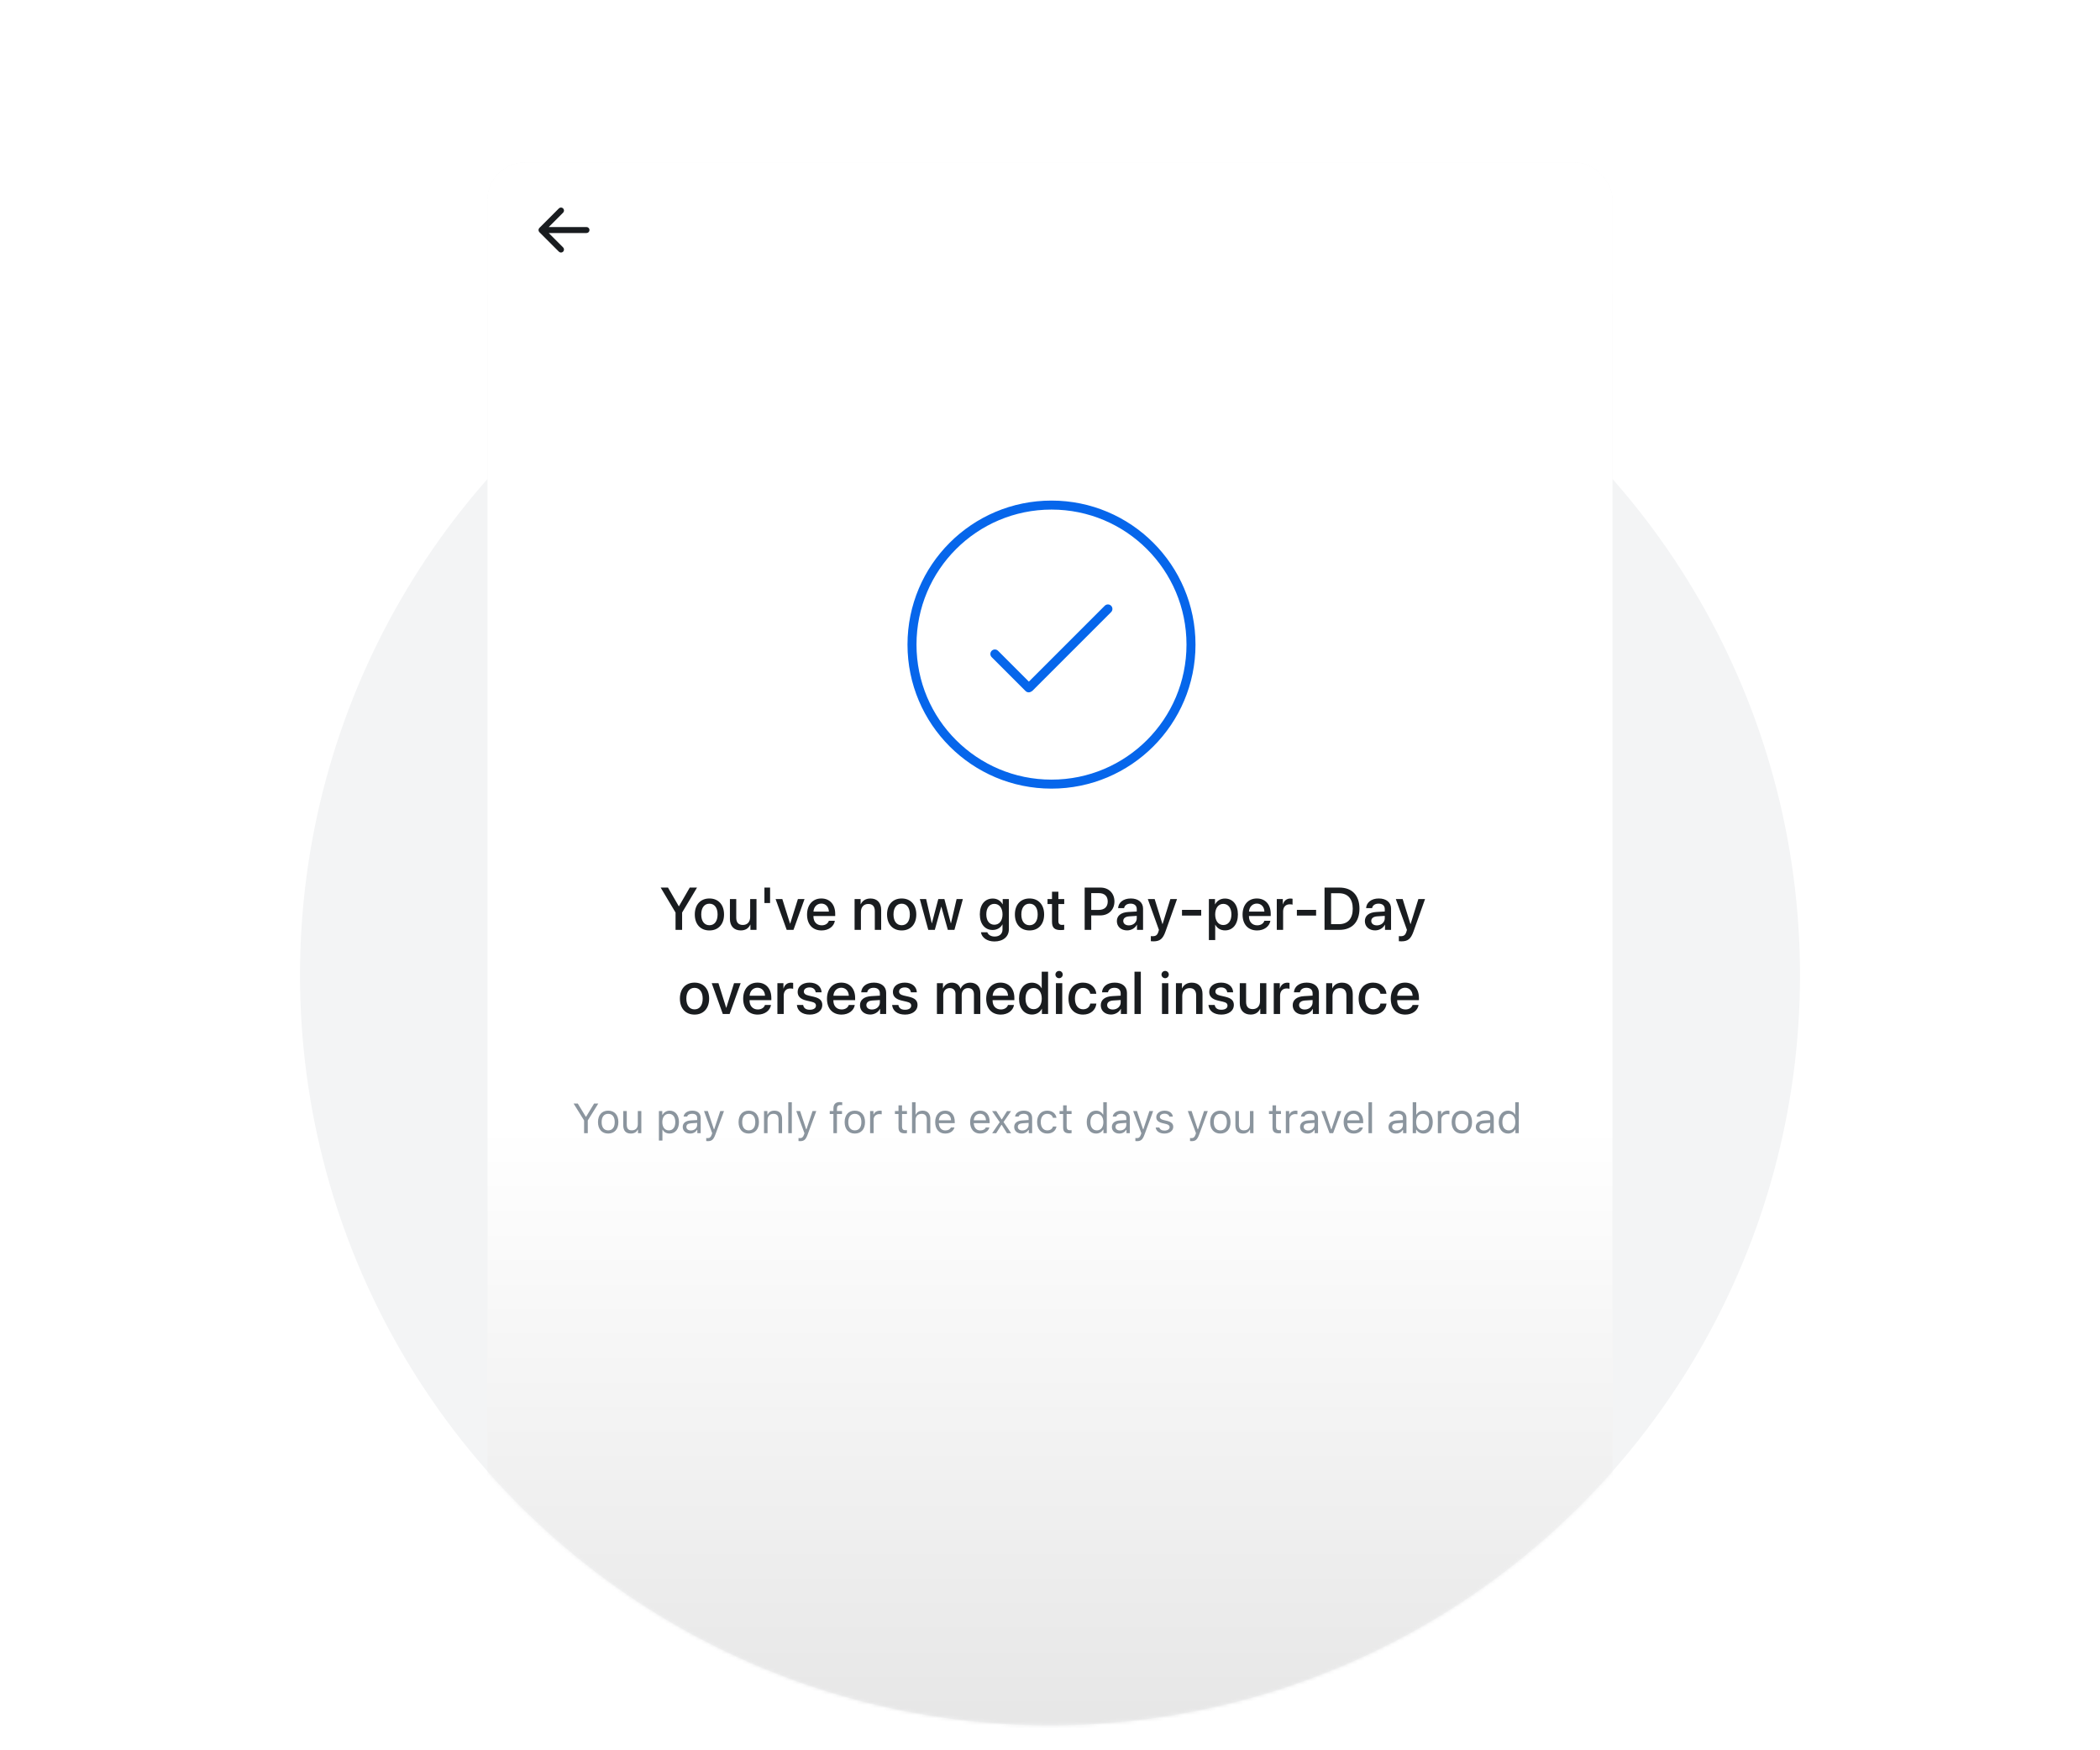 <svg width="624" height="520" viewBox="0 0 624 520" fill="none" xmlns="http://www.w3.org/2000/svg">
<path d="M0 0H624V520H0V0Z" fill="white"/>
<circle cx="312" cy="289.714" r="222.857" fill="#F3F4F5"/>
<mask id="mask0" mask-type="alpha" maskUnits="userSpaceOnUse" x="89" y="0" width="446" height="513">
<path d="M312 512.571C435.08 512.571 534.857 412.795 534.857 289.714V0H89.143V289.714C89.143 412.795 188.919 512.571 312 512.571Z" fill="#C4C4C4"/>
</mask>
<g mask="url(#mask0)">
<g filter="url(#filter0_d)">
<g clip-path="url(#clip0)">
<rect x="144.857" y="37.143" width="334.286" height="643.686" rx="11.143" fill="#F3F4F5"/>
<g clip-path="url(#clip1)">
<path d="M144.857 37.143H479.143V680.829H144.857V37.143Z" fill="white"/>
<path d="M174.657 325.514V321.73L177.777 316.721H176.528L174.157 320.627H174.06L171.689 316.721H170.44L173.56 321.73V325.514H174.657ZM180.717 325.63C182.588 325.63 183.746 324.338 183.746 322.229C183.746 320.115 182.588 318.829 180.717 318.829C178.846 318.829 177.688 320.115 177.688 322.229C177.688 324.338 178.846 325.63 180.717 325.63ZM180.717 324.685C179.474 324.685 178.773 323.783 178.773 322.229C178.773 320.669 179.474 319.774 180.717 319.774C181.96 319.774 182.661 320.669 182.661 322.229C182.661 323.783 181.96 324.685 180.717 324.685ZM190.567 318.945H189.519V322.833C189.519 323.984 188.885 324.673 187.728 324.673C186.679 324.673 186.241 324.125 186.241 322.942V318.945H185.193V323.198C185.193 324.752 185.96 325.63 187.435 325.63C188.441 325.63 189.141 325.215 189.47 324.484H189.568V325.514H190.567V318.945ZM198.989 318.829C198.093 318.829 197.307 319.286 196.886 320.042H196.789V318.945H195.789V327.708H196.837V324.527H196.935C197.294 325.221 198.05 325.63 198.989 325.63C200.658 325.63 201.749 324.283 201.749 322.229C201.749 320.164 200.664 318.829 198.989 318.829ZM198.739 324.685C197.556 324.685 196.807 323.735 196.807 322.229C196.807 320.718 197.556 319.774 198.745 319.774C199.945 319.774 200.664 320.694 200.664 322.229C200.664 323.765 199.945 324.685 198.739 324.685ZM205.28 324.71C204.518 324.71 203.952 324.32 203.952 323.649C203.952 322.991 204.39 322.644 205.39 322.577L207.157 322.461V323.064C207.157 324.003 206.359 324.71 205.28 324.71ZM205.085 325.63C205.963 325.63 206.682 325.246 207.108 324.545H207.206V325.514H208.205V321.017C208.205 319.652 207.309 318.829 205.707 318.829C204.305 318.829 203.269 319.524 203.129 320.578H204.189C204.336 320.06 204.884 319.761 205.67 319.761C206.651 319.761 207.157 320.206 207.157 321.017V321.614L205.262 321.73C203.732 321.821 202.867 322.498 202.867 323.674C202.867 324.874 203.812 325.63 205.085 325.63ZM210.323 327.89C211.486 327.89 212.011 327.44 212.571 325.916L215.137 318.945H214.021L212.224 324.35H212.126L210.323 318.945H209.189L211.621 325.52L211.499 325.91C211.224 326.702 210.895 326.989 210.292 326.989C210.146 326.989 209.981 326.983 209.853 326.958V327.854C210 327.878 210.182 327.89 210.323 327.89ZM222.485 325.63C224.356 325.63 225.514 324.338 225.514 322.229C225.514 320.115 224.356 318.829 222.485 318.829C220.615 318.829 219.457 320.115 219.457 322.229C219.457 324.338 220.615 325.63 222.485 325.63ZM222.485 324.685C221.242 324.685 220.541 323.783 220.541 322.229C220.541 320.669 221.242 319.774 222.485 319.774C223.728 319.774 224.429 320.669 224.429 322.229C224.429 323.783 223.728 324.685 222.485 324.685ZM227.022 325.514H228.07V321.626C228.07 320.474 228.747 319.774 229.795 319.774C230.843 319.774 231.342 320.334 231.342 321.516V325.514H232.391V321.26C232.391 319.7 231.568 318.829 230.093 318.829C229.088 318.829 228.448 319.256 228.119 319.981H228.021V318.945H227.022V325.514ZM234.234 325.514H235.282V316.337H234.234V325.514ZM237.741 327.89C238.904 327.89 239.429 327.44 239.989 325.916L242.555 318.945H241.439L239.642 324.35H239.544L237.741 318.945H236.607L239.039 325.52L238.917 325.91C238.642 326.702 238.313 326.989 237.71 326.989C237.564 326.989 237.399 326.983 237.271 326.958V327.854C237.418 327.878 237.6 327.89 237.741 327.89ZM247.643 325.514H248.691V319.822H250.196V318.945H248.691V318.244C248.691 317.525 249.008 317.159 249.763 317.159C249.952 317.159 250.129 317.165 250.257 317.19V316.337C250.037 316.294 249.806 316.276 249.55 316.276C248.301 316.276 247.643 316.903 247.643 318.214V318.945H246.552V319.822H247.643V325.514ZM254.007 325.63C255.878 325.63 257.036 324.338 257.036 322.229C257.036 320.115 255.878 318.829 254.007 318.829C252.137 318.829 250.979 320.115 250.979 322.229C250.979 324.338 252.137 325.63 254.007 325.63ZM254.007 324.685C252.764 324.685 252.063 323.783 252.063 322.229C252.063 320.669 252.764 319.774 254.007 319.774C255.25 319.774 255.951 320.669 255.951 322.229C255.951 323.783 255.25 324.685 254.007 324.685ZM258.544 325.514H259.592V321.443C259.592 320.517 260.317 319.847 261.317 319.847C261.524 319.847 261.902 319.883 261.987 319.908V318.86C261.853 318.841 261.633 318.829 261.463 318.829C260.591 318.829 259.836 319.28 259.641 319.92H259.543V318.945H258.544V325.514ZM266.983 317.245V318.945H265.923V319.822H266.983V323.808C266.983 325.063 267.526 325.563 268.879 325.563C269.086 325.563 269.287 325.538 269.494 325.502V324.618C269.299 324.636 269.195 324.643 269.007 324.643C268.324 324.643 268.032 324.313 268.032 323.54V319.822H269.494V318.945H268.032V317.245H266.983ZM271.002 325.514H272.05V321.626C272.05 320.517 272.696 319.774 273.872 319.774C274.866 319.774 275.39 320.353 275.39 321.516V325.514H276.438V321.26C276.438 319.719 275.56 318.829 274.171 318.829C273.165 318.829 272.477 319.256 272.148 319.981H272.05V316.337H271.002V325.514ZM280.834 319.755C281.876 319.755 282.571 320.523 282.595 321.687H278.976C279.055 320.523 279.786 319.755 280.834 319.755ZM282.565 323.814C282.291 324.393 281.718 324.703 280.871 324.703C279.756 324.703 279.03 323.881 278.976 322.583V322.534H283.698V322.132C283.698 320.09 282.62 318.829 280.846 318.829C279.043 318.829 277.885 320.17 277.885 322.235C277.885 324.313 279.024 325.63 280.846 325.63C282.284 325.63 283.308 324.935 283.613 323.814H282.565ZM291.212 319.755C292.254 319.755 292.948 320.523 292.973 321.687H289.353C289.432 320.523 290.163 319.755 291.212 319.755ZM292.942 323.814C292.668 324.393 292.095 324.703 291.248 324.703C290.133 324.703 289.408 323.881 289.353 322.583V322.534H294.076V322.132C294.076 320.09 292.997 318.829 291.224 318.829C289.42 318.829 288.262 320.17 288.262 322.235C288.262 324.313 289.402 325.63 291.224 325.63C292.662 325.63 293.686 324.935 293.99 323.814H292.942ZM297.662 323.052L299.215 325.532H300.459L298.198 322.205L300.428 318.963H299.24L297.698 321.407H297.601L296.041 318.963H294.791L297.064 322.248L294.816 325.532H296.004L297.564 323.052H297.662ZM303.77 324.71C303.009 324.71 302.442 324.32 302.442 323.649C302.442 322.991 302.881 322.644 303.88 322.577L305.647 322.461V323.064C305.647 324.003 304.849 324.71 303.77 324.71ZM303.575 325.63C304.453 325.63 305.172 325.246 305.599 324.545H305.696V325.514H306.695V321.017C306.695 319.652 305.8 318.829 304.197 318.829C302.795 318.829 301.759 319.524 301.619 320.578H302.68C302.826 320.06 303.374 319.761 304.16 319.761C305.141 319.761 305.647 320.206 305.647 321.017V321.614L303.752 321.73C302.223 321.821 301.357 322.498 301.357 323.674C301.357 324.874 302.302 325.63 303.575 325.63ZM313.932 320.956C313.749 319.786 312.774 318.829 311.177 318.829C309.337 318.829 308.167 320.158 308.167 322.205C308.167 324.295 309.343 325.63 311.183 325.63C312.762 325.63 313.743 324.74 313.932 323.533H312.871C312.676 324.277 312.061 324.685 311.177 324.685C310.007 324.685 309.252 323.722 309.252 322.205C309.252 320.718 309.995 319.774 311.177 319.774C312.122 319.774 312.701 320.304 312.871 320.956H313.932ZM315.903 317.245V318.945H314.842V319.822H315.903V323.808C315.903 325.063 316.445 325.563 317.798 325.563C318.005 325.563 318.206 325.538 318.413 325.502V324.618C318.218 324.636 318.115 324.643 317.926 324.643C317.243 324.643 316.951 324.313 316.951 323.54V319.822H318.413V318.945H316.951V317.245H315.903ZM325.677 325.63C326.585 325.63 327.365 325.197 327.779 324.466H327.877V325.514H328.876V316.337H327.828V319.981H327.736C327.365 319.262 326.591 318.829 325.677 318.829C324.007 318.829 322.916 320.17 322.916 322.229C322.916 324.295 323.995 325.63 325.677 325.63ZM325.92 319.774C327.109 319.774 327.852 320.724 327.852 322.229C327.852 323.747 327.115 324.685 325.92 324.685C324.72 324.685 324.001 323.765 324.001 322.229C324.001 320.7 324.726 319.774 325.92 319.774ZM332.797 324.71C332.035 324.71 331.469 324.32 331.469 323.649C331.469 322.991 331.907 322.644 332.907 322.577L334.674 322.461V323.064C334.674 324.003 333.876 324.71 332.797 324.71ZM332.602 325.63C333.48 325.63 334.199 325.246 334.625 324.545H334.723V325.514H335.722V321.017C335.722 319.652 334.826 318.829 333.224 318.829C331.822 318.829 330.786 319.524 330.646 320.578H331.706C331.853 320.06 332.401 319.761 333.187 319.761C334.168 319.761 334.674 320.206 334.674 321.017V321.614L332.779 321.73C331.249 321.821 330.384 322.498 330.384 323.674C330.384 324.874 331.329 325.63 332.602 325.63ZM337.84 327.89C339.003 327.89 339.527 327.44 340.088 325.916L342.654 318.945H341.538L339.741 324.35H339.643L337.84 318.945H336.706L339.137 325.52L339.016 325.91C338.741 326.702 338.412 326.989 337.809 326.989C337.663 326.989 337.498 326.983 337.37 326.958V327.854C337.517 327.878 337.699 327.89 337.84 327.89ZM343.583 320.743C343.583 321.693 344.143 322.223 345.374 322.522L346.502 322.796C347.202 322.967 347.544 323.271 347.544 323.722C347.544 324.326 346.91 324.746 346.026 324.746C345.185 324.746 344.661 324.393 344.485 323.838H343.406C343.522 324.929 344.527 325.63 345.99 325.63C347.483 325.63 348.622 324.819 348.622 323.643C348.622 322.699 348.025 322.162 346.788 321.864L345.776 321.62C345.003 321.431 344.637 321.151 344.637 320.7C344.637 320.115 345.246 319.719 346.026 319.719C346.818 319.719 347.33 320.066 347.471 320.59H348.506C348.366 319.512 347.41 318.829 346.032 318.829C344.637 318.829 343.583 319.652 343.583 320.743ZM354.076 327.89C355.24 327.89 355.764 327.44 356.324 325.916L358.89 318.945H357.775L355.977 324.35H355.88L354.076 318.945H352.942L355.374 325.52L355.252 325.91C354.978 326.702 354.649 326.989 354.045 326.989C353.899 326.989 353.735 326.983 353.607 326.958V327.854C353.753 327.878 353.936 327.89 354.076 327.89ZM362.61 325.63C364.481 325.63 365.639 324.338 365.639 322.229C365.639 320.115 364.481 318.829 362.61 318.829C360.739 318.829 359.581 320.115 359.581 322.229C359.581 324.338 360.739 325.63 362.61 325.63ZM362.61 324.685C361.367 324.685 360.666 323.783 360.666 322.229C360.666 320.669 361.367 319.774 362.61 319.774C363.853 319.774 364.554 320.669 364.554 322.229C364.554 323.783 363.853 324.685 362.61 324.685ZM372.46 318.945H371.412V322.833C371.412 323.984 370.778 324.673 369.621 324.673C368.572 324.673 368.134 324.125 368.134 322.942V318.945H367.086V323.198C367.086 324.752 367.853 325.63 369.328 325.63C370.334 325.63 371.034 325.215 371.363 324.484H371.461V325.514H372.46V318.945ZM378.121 317.245V318.945H377.061V319.822H378.121V323.808C378.121 325.063 378.663 325.563 380.016 325.563C380.223 325.563 380.425 325.538 380.632 325.502V324.618C380.437 324.636 380.333 324.643 380.144 324.643C379.462 324.643 379.169 324.313 379.169 323.54V319.822H380.632V318.945H379.169V317.245H378.121ZM382.079 325.514H383.127V321.443C383.127 320.517 383.852 319.847 384.851 319.847C385.059 319.847 385.436 319.883 385.522 319.908V318.86C385.388 318.841 385.168 318.829 384.998 318.829C384.126 318.829 383.371 319.28 383.176 319.92H383.078V318.945H382.079V325.514ZM388.718 324.71C387.956 324.71 387.389 324.32 387.389 323.649C387.389 322.991 387.828 322.644 388.827 322.577L390.595 322.461V323.064C390.595 324.003 389.796 324.71 388.718 324.71ZM388.523 325.63C389.4 325.63 390.119 325.246 390.546 324.545H390.643V325.514H391.643V321.017C391.643 319.652 390.747 318.829 389.144 318.829C387.743 318.829 386.707 319.524 386.567 320.578H387.627C387.773 320.06 388.322 319.761 389.108 319.761C390.089 319.761 390.595 320.206 390.595 321.017V321.614L388.699 321.73C387.17 321.821 386.305 322.498 386.305 323.674C386.305 324.874 387.249 325.63 388.523 325.63ZM398.562 318.945H397.441L395.643 324.356H395.546L393.748 318.945H392.627L395.058 325.514H396.131L398.562 318.945ZM402.203 319.755C403.245 319.755 403.94 320.523 403.964 321.687H400.344C400.424 320.523 401.155 319.755 402.203 319.755ZM403.934 323.814C403.659 324.393 403.086 324.703 402.239 324.703C401.124 324.703 400.399 323.881 400.344 322.583V322.534H405.067V322.132C405.067 320.09 403.988 318.829 402.215 318.829C400.411 318.829 399.254 320.17 399.254 322.235C399.254 324.313 400.393 325.63 402.215 325.63C403.653 325.63 404.677 324.935 404.982 323.814H403.934ZM406.636 325.514H407.684V316.337H406.636V325.514ZM414.99 324.71C414.228 324.71 413.662 324.32 413.662 323.649C413.662 322.991 414.1 322.644 415.1 322.577L416.867 322.461V323.064C416.867 324.003 416.069 324.71 414.99 324.71ZM414.795 325.63C415.673 325.63 416.392 325.246 416.818 324.545H416.916V325.514H417.915V321.017C417.915 319.652 417.019 318.829 415.417 318.829C414.015 318.829 412.979 319.524 412.839 320.578H413.899C414.046 320.06 414.594 319.761 415.38 319.761C416.361 319.761 416.867 320.206 416.867 321.017V321.614L414.972 321.73C413.442 321.821 412.577 322.498 412.577 323.674C412.577 324.874 413.522 325.63 414.795 325.63ZM422.982 325.63C424.645 325.63 425.736 324.283 425.736 322.229C425.736 320.164 424.652 318.829 422.982 318.829C422.08 318.829 421.282 319.274 420.922 319.981H420.825V316.337H419.777V325.514H420.776V324.466H420.873C421.288 325.197 422.068 325.63 422.982 325.63ZM422.738 319.774C423.939 319.774 424.652 320.694 424.652 322.229C424.652 323.765 423.939 324.685 422.738 324.685C421.544 324.685 420.8 323.747 420.8 322.229C420.8 320.712 421.544 319.774 422.738 319.774ZM427.244 325.514H428.292V321.443C428.292 320.517 429.018 319.847 430.017 319.847C430.224 319.847 430.602 319.883 430.687 319.908V318.86C430.553 318.841 430.334 318.829 430.163 318.829C429.292 318.829 428.536 319.28 428.341 319.92H428.244V318.945H427.244V325.514ZM434.377 325.63C436.248 325.63 437.405 324.338 437.405 322.229C437.405 320.115 436.248 318.829 434.377 318.829C432.506 318.829 431.348 320.115 431.348 322.229C431.348 324.338 432.506 325.63 434.377 325.63ZM434.377 324.685C433.134 324.685 432.433 323.783 432.433 322.229C432.433 320.669 433.134 319.774 434.377 319.774C435.62 319.774 436.321 320.669 436.321 322.229C436.321 323.783 435.62 324.685 434.377 324.685ZM440.937 324.71C440.175 324.71 439.608 324.32 439.608 323.649C439.608 322.991 440.047 322.644 441.046 322.577L442.813 322.461V323.064C442.813 324.003 442.015 324.71 440.937 324.71ZM440.742 325.63C441.619 325.63 442.338 325.246 442.765 324.545H442.862V325.514H443.862V321.017C443.862 319.652 442.966 318.829 441.363 318.829C439.962 318.829 438.926 319.524 438.786 320.578H439.846C439.992 320.06 440.541 319.761 441.327 319.761C442.308 319.761 442.813 320.206 442.813 321.017V321.614L440.918 321.73C439.389 321.821 438.523 322.498 438.523 323.674C438.523 324.874 439.468 325.63 440.742 325.63ZM448.094 325.63C449.002 325.63 449.782 325.197 450.196 324.466H450.293V325.514H451.293V316.337H450.245V319.981H450.153C449.782 319.262 449.008 318.829 448.094 318.829C446.424 318.829 445.333 320.17 445.333 322.229C445.333 324.295 446.412 325.63 448.094 325.63ZM448.337 319.774C449.526 319.774 450.269 320.724 450.269 322.229C450.269 323.747 449.532 324.685 448.337 324.685C447.137 324.685 446.418 323.765 446.418 322.229C446.418 320.7 447.143 319.774 448.337 319.774Z" fill="#8B959E"/>
<path fill-rule="evenodd" clip-rule="evenodd" d="M312.445 220.48C334.599 220.48 352.559 202.52 352.559 180.365C352.559 158.211 334.599 140.251 312.445 140.251C290.29 140.251 272.331 158.211 272.331 180.365C272.331 202.52 290.29 220.48 312.445 220.48ZM312.445 223.154C336.076 223.154 355.233 203.997 355.233 180.365C355.233 156.734 336.076 137.577 312.445 137.577C288.813 137.577 269.656 156.734 269.656 180.365C269.656 203.997 288.813 223.154 312.445 223.154ZM294.672 184.093C294.149 183.571 294.149 182.724 294.672 182.202C295.194 181.68 296.04 181.68 296.563 182.202L305.724 191.364L328.266 168.822C328.789 168.3 329.635 168.3 330.157 168.822C330.68 169.344 330.68 170.191 330.157 170.713L306.835 194.035C306.717 194.154 306.582 194.245 306.438 194.31C305.917 194.67 305.197 194.619 304.733 194.155L294.672 184.093Z" fill="#0666EB"/>
<path d="M202.685 265.114V259.969L207.116 252.552H204.957L201.754 258.097H201.693L198.489 252.552H196.313L200.735 259.969V265.114H202.685ZM210.798 265.288C213.418 265.288 215.142 263.486 215.142 260.535C215.142 257.592 213.409 255.79 210.798 255.79C208.186 255.79 206.454 257.592 206.454 260.535C206.454 263.486 208.178 265.288 210.798 265.288ZM210.798 263.738C209.327 263.738 208.369 262.572 208.369 260.535C208.369 258.507 209.327 257.34 210.798 257.34C212.269 257.34 213.227 258.507 213.227 260.535C213.227 262.572 212.278 263.738 210.798 263.738ZM224.787 255.956H222.906V261.292C222.906 262.72 222.088 263.66 220.73 263.66C219.433 263.66 218.771 262.911 218.771 261.519V255.956H216.891V261.884C216.891 263.982 218.11 265.279 220.103 265.279C221.505 265.279 222.436 264.661 222.941 263.564H222.985V265.114H224.787V255.956ZM228.825 257.148V252.552H227.145V257.148H228.825ZM239.062 255.956H237.094L234.796 263.277H234.761L232.463 255.956H230.461L233.76 265.114H235.78L239.062 255.956ZM244.049 257.305C245.364 257.305 246.252 258.289 246.295 259.69H241.716C241.812 258.306 242.735 257.305 244.049 257.305ZM246.287 262.424C246.034 263.225 245.242 263.765 244.171 263.765C242.665 263.765 241.708 262.711 241.708 261.118V261.005H248.176V260.361C248.176 257.584 246.591 255.79 244.049 255.79C241.464 255.79 239.81 257.706 239.81 260.578C239.81 263.469 241.438 265.288 244.128 265.288C246.226 265.288 247.81 264.095 248.071 262.424H246.287ZM253.937 265.114H255.817V259.778C255.817 258.359 256.67 257.418 257.994 257.418C259.299 257.418 259.944 258.176 259.944 259.551V265.114H261.833V259.186C261.833 257.088 260.675 255.799 258.655 255.799C257.245 255.799 256.27 256.443 255.774 257.488H255.73V255.956H253.937V265.114ZM267.926 265.288C270.546 265.288 272.27 263.486 272.27 260.535C272.27 257.592 270.537 255.79 267.926 255.79C265.314 255.79 263.582 257.592 263.582 260.535C263.582 263.486 265.305 265.288 267.926 265.288ZM267.926 263.738C266.455 263.738 265.497 262.572 265.497 260.535C265.497 258.507 266.455 257.34 267.926 257.34C269.397 257.34 270.355 258.507 270.355 260.535C270.355 262.572 269.406 263.738 267.926 263.738ZM286.11 255.956H284.248L282.576 263.164H282.533L280.617 255.956H278.807L276.9 263.164H276.865L275.194 255.956H273.314L275.829 265.114H277.771L279.677 258.254H279.721L281.645 265.114H283.603L286.11 255.956ZM295.458 263.59C294.013 263.59 293.073 262.424 293.073 260.509C293.073 258.602 294.013 257.392 295.458 257.392C296.93 257.392 297.896 258.628 297.896 260.509C297.896 262.398 296.93 263.59 295.458 263.59ZM295.476 268.561C298.088 268.561 299.776 267.134 299.776 264.948V255.956H297.948V257.523H297.913C297.356 256.461 296.294 255.808 294.997 255.808C292.647 255.808 291.149 257.619 291.149 260.5C291.149 263.355 292.655 265.149 294.954 265.149C296.259 265.149 297.339 264.496 297.852 263.503H297.887V265.009C297.887 266.263 297.017 267.099 295.546 267.099C294.475 267.099 293.639 266.594 293.369 265.828H291.48C291.715 267.412 293.317 268.561 295.476 268.561ZM305.913 265.288C308.533 265.288 310.257 263.486 310.257 260.535C310.257 257.592 308.524 255.79 305.913 255.79C303.301 255.79 301.569 257.592 301.569 260.535C301.569 263.486 303.293 265.288 305.913 265.288ZM305.913 263.738C304.442 263.738 303.484 262.572 303.484 260.535C303.484 258.507 304.442 257.34 305.913 257.34C307.384 257.34 308.342 258.507 308.342 260.535C308.342 262.572 307.393 263.738 305.913 263.738ZM312.598 253.788V255.956H311.266V257.444H312.598V262.703C312.598 264.47 313.32 265.175 315.175 265.175C315.592 265.175 316.01 265.14 316.219 265.088V263.599C316.097 263.625 315.793 263.643 315.601 263.643C314.835 263.643 314.487 263.286 314.487 262.494V257.444H316.228V255.956H314.487V253.788H312.598ZM322.303 252.552V265.114H324.253V260.822H326.951C329.415 260.822 331.147 259.133 331.147 256.678C331.147 254.232 329.45 252.552 327.012 252.552H322.303ZM324.253 254.197H326.499C328.188 254.197 329.154 255.103 329.154 256.687C329.154 258.271 328.188 259.186 326.49 259.186H324.253V254.197ZM335.438 263.782C334.429 263.782 333.767 263.26 333.767 262.459C333.767 261.675 334.402 261.179 335.525 261.101L337.78 260.961V261.684C337.78 262.877 336.753 263.782 335.438 263.782ZM334.916 265.271C336.117 265.271 337.275 264.626 337.806 263.608H337.85V265.114H339.652V258.803C339.652 256.966 338.233 255.79 336.013 255.79C333.75 255.79 332.339 257.009 332.235 258.663H334.011C334.176 257.845 334.855 257.323 335.943 257.323C337.092 257.323 337.78 257.932 337.78 258.95V259.656L335.273 259.804C333.097 259.925 331.869 260.909 331.869 262.511C331.869 264.156 333.123 265.271 334.916 265.271ZM342.733 268.526C344.63 268.526 345.536 267.813 346.319 265.593L349.749 255.956H347.764L345.449 263.408H345.414L343.098 255.956H341.061L344.369 265.123C344.369 265.131 344.204 265.671 344.204 265.688C343.917 266.629 343.447 266.994 342.576 266.994C342.419 266.994 342.106 266.994 341.967 266.959V268.483C342.106 268.509 342.576 268.526 342.733 268.526ZM356.93 260.866V259.168H351.22V260.866H356.93ZM363.981 255.808C362.658 255.808 361.604 256.478 361.065 257.532H361.03V255.956H359.21V268.143H361.091V263.608H361.134C361.657 264.626 362.701 265.271 364.016 265.271C366.314 265.271 367.837 263.434 367.837 260.535C367.837 257.636 366.305 255.808 363.981 255.808ZM363.485 263.678C362.04 263.678 361.082 262.441 361.082 260.535C361.082 258.646 362.048 257.392 363.485 257.392C364.973 257.392 365.905 258.62 365.905 260.535C365.905 262.459 364.973 263.678 363.485 263.678ZM373.46 257.305C374.775 257.305 375.663 258.289 375.706 259.69H371.127C371.223 258.306 372.146 257.305 373.46 257.305ZM375.698 262.424C375.445 263.225 374.653 263.765 373.582 263.765C372.076 263.765 371.119 262.711 371.119 261.118V261.005H377.587V260.361C377.587 257.584 376.002 255.79 373.46 255.79C370.875 255.79 369.221 257.706 369.221 260.578C369.221 263.469 370.849 265.288 373.539 265.288C375.637 265.288 377.221 264.095 377.482 262.424H375.698ZM379.388 265.114H381.268V259.63C381.268 258.332 382.017 257.523 383.227 257.523C383.593 257.523 383.923 257.566 384.071 257.627V255.878C383.932 255.851 383.697 255.808 383.427 255.808C382.348 255.808 381.529 256.443 381.225 257.514H381.181V255.956H379.388V265.114ZM391.07 260.866V259.168H385.359V260.866H391.07ZM393.576 252.552V265.114H398.007C401.75 265.114 403.953 262.781 403.953 258.811C403.953 254.85 401.742 252.552 398.007 252.552H393.576ZM395.526 254.232H397.824C400.479 254.232 401.959 255.869 401.959 258.829C401.959 261.797 400.488 263.425 397.824 263.425H395.526V254.232ZM409.132 263.782C408.122 263.782 407.46 263.26 407.46 262.459C407.46 261.675 408.096 261.179 409.219 261.101L411.474 260.961V261.684C411.474 262.877 410.446 263.782 409.132 263.782ZM408.609 265.271C409.811 265.271 410.969 264.626 411.5 263.608H411.543V265.114H413.345V258.803C413.345 256.966 411.926 255.79 409.706 255.79C407.443 255.79 406.033 257.009 405.928 258.663H407.704C407.87 257.845 408.549 257.323 409.637 257.323C410.786 257.323 411.474 257.932 411.474 258.95V259.656L408.966 259.804C406.79 259.925 405.563 260.909 405.563 262.511C405.563 264.156 406.816 265.271 408.609 265.271ZM416.426 268.526C418.324 268.526 419.229 267.813 420.013 265.593L423.443 255.956H421.458L419.142 263.408H419.107L416.792 255.956H414.755L418.063 265.123C418.063 265.131 417.897 265.671 417.897 265.688C417.61 266.629 417.14 266.994 416.269 266.994C416.113 266.994 415.799 266.994 415.66 266.959V268.483C415.799 268.509 416.269 268.526 416.426 268.526ZM206.372 290.288C208.992 290.288 210.716 288.486 210.716 285.535C210.716 282.592 208.983 280.79 206.372 280.79C203.76 280.79 202.028 282.592 202.028 285.535C202.028 288.486 203.751 290.288 206.372 290.288ZM206.372 288.738C204.9 288.738 203.943 287.572 203.943 285.535C203.943 283.507 204.9 282.34 206.372 282.34C207.843 282.34 208.8 283.507 208.8 285.535C208.8 287.572 207.851 288.738 206.372 288.738ZM220.082 280.956H218.114L215.816 288.277H215.781L213.483 280.956H211.481L214.78 290.114H216.8L220.082 280.956ZM225.069 282.305C226.384 282.305 227.272 283.289 227.315 284.69H222.736C222.832 283.306 223.755 282.305 225.069 282.305ZM227.306 287.424C227.054 288.225 226.262 288.765 225.191 288.765C223.685 288.765 222.727 287.711 222.727 286.118V286.005H229.195V285.361C229.195 282.584 227.611 280.79 225.069 280.79C222.484 280.79 220.83 282.706 220.83 285.578C220.83 288.469 222.458 290.288 225.147 290.288C227.245 290.288 228.83 289.095 229.091 287.424H227.306ZM230.997 290.114H232.877V284.63C232.877 283.332 233.626 282.523 234.836 282.523C235.201 282.523 235.532 282.566 235.68 282.627V280.878C235.541 280.851 235.306 280.808 235.036 280.808C233.957 280.808 233.138 281.443 232.834 282.514H232.79V280.956H230.997V290.114ZM237.02 283.55C237.02 284.882 237.882 285.718 239.623 286.118L241.112 286.466C242.113 286.693 242.452 287.041 242.452 287.633C242.452 288.382 241.756 288.852 240.624 288.852C239.475 288.852 238.822 288.382 238.648 287.424H236.785C236.959 289.165 238.335 290.288 240.624 290.288C242.783 290.288 244.341 289.139 244.341 287.467C244.341 286.144 243.627 285.413 241.756 284.978L240.267 284.638C239.275 284.412 238.857 284.02 238.857 283.446C238.857 282.714 239.536 282.218 240.554 282.218C241.608 282.218 242.261 282.775 242.365 283.663H244.132C244.071 281.974 242.687 280.79 240.554 280.79C238.448 280.79 237.02 281.913 237.02 283.55ZM249.973 282.305C251.287 282.305 252.175 283.289 252.219 284.69H247.64C247.736 283.306 248.658 282.305 249.973 282.305ZM252.21 287.424C251.958 288.225 251.165 288.765 250.095 288.765C248.589 288.765 247.631 287.711 247.631 286.118V286.005H254.099V285.361C254.099 282.584 252.515 280.79 249.973 280.79C247.387 280.79 245.733 282.706 245.733 285.578C245.733 288.469 247.361 290.288 250.051 290.288C252.149 290.288 253.734 289.095 253.995 287.424H252.21ZM259.104 288.782C258.094 288.782 257.433 288.26 257.433 287.459C257.433 286.675 258.068 286.179 259.191 286.101L261.446 285.961V286.684C261.446 287.877 260.419 288.782 259.104 288.782ZM258.582 290.271C259.783 290.271 260.941 289.626 261.472 288.608H261.515V290.114H263.317V283.803C263.317 281.966 261.898 280.79 259.679 280.79C257.415 280.79 256.005 282.009 255.9 283.663H257.676C257.842 282.845 258.521 282.323 259.609 282.323C260.758 282.323 261.446 282.932 261.446 283.95V284.656L258.939 284.804C256.762 284.925 255.535 285.909 255.535 287.511C255.535 289.156 256.788 290.271 258.582 290.271ZM265.319 283.55C265.319 284.882 266.181 285.718 267.922 286.118L269.41 286.466C270.412 286.693 270.751 287.041 270.751 287.633C270.751 288.382 270.055 288.852 268.923 288.852C267.774 288.852 267.121 288.382 266.947 287.424H265.084C265.258 289.165 266.633 290.288 268.923 290.288C271.082 290.288 272.64 289.139 272.64 287.467C272.64 286.144 271.926 285.413 270.055 284.978L268.566 284.638C267.574 284.412 267.156 284.02 267.156 283.446C267.156 282.714 267.835 282.218 268.853 282.218C269.907 282.218 270.559 282.775 270.664 283.663H272.431C272.37 281.974 270.986 280.79 268.853 280.79C266.747 280.79 265.319 281.913 265.319 283.55ZM278.401 290.114H280.282V284.455C280.282 283.28 281.074 282.41 282.188 282.41C283.25 282.41 283.921 283.08 283.921 284.133V290.114H285.766V284.394C285.766 283.237 286.541 282.41 287.655 282.41C288.77 282.41 289.405 283.089 289.405 284.273V290.114H291.294V283.82C291.294 282 290.11 280.799 288.299 280.799C286.994 280.799 285.914 281.478 285.444 282.592H285.401C285.035 281.452 284.112 280.799 282.841 280.799C281.605 280.799 280.647 281.478 280.238 282.497H280.195V280.956H278.401V290.114ZM297.283 282.305C298.597 282.305 299.485 283.289 299.529 284.69H294.95C295.045 283.306 295.968 282.305 297.283 282.305ZM299.52 287.424C299.267 288.225 298.475 288.765 297.405 288.765C295.898 288.765 294.941 287.711 294.941 286.118V286.005H301.409V285.361C301.409 282.584 299.825 280.79 297.283 280.79C294.697 280.79 293.043 282.706 293.043 285.578C293.043 288.469 294.671 290.288 297.361 290.288C299.459 290.288 301.043 289.095 301.305 287.424H299.52ZM306.649 290.271C307.981 290.271 309.025 289.6 309.565 288.556H309.6V290.114H311.428V277.552H309.539V282.479H309.504C308.991 281.469 307.946 280.808 306.631 280.808C304.333 280.808 302.801 282.645 302.801 285.535C302.801 288.425 304.333 290.271 306.649 290.271ZM307.145 282.392C308.59 282.392 309.556 283.637 309.556 285.535C309.556 287.45 308.59 288.678 307.145 288.678C305.656 288.678 304.725 287.467 304.725 285.535C304.725 283.611 305.656 282.392 307.145 282.392ZM313.76 290.114H315.641V280.956H313.76V290.114ZM314.701 279.476C315.301 279.476 315.78 278.988 315.78 278.396C315.78 277.796 315.301 277.317 314.701 277.317C314.1 277.317 313.612 277.796 313.612 278.396C313.612 278.988 314.1 279.476 314.701 279.476ZM325.764 284.107C325.599 282.305 324.162 280.79 321.803 280.79C319.2 280.79 317.494 282.627 317.494 285.535C317.494 288.495 319.2 290.288 321.821 290.288C324.023 290.288 325.581 288.965 325.782 287.015H323.971C323.753 288.077 322.996 288.712 321.838 288.712C320.376 288.712 319.409 287.546 319.409 285.535C319.409 283.567 320.367 282.357 321.821 282.357C323.048 282.357 323.779 283.132 323.971 284.107H325.764ZM330.656 288.782C329.646 288.782 328.984 288.26 328.984 287.459C328.984 286.675 329.62 286.179 330.743 286.101L332.998 285.961V286.684C332.998 287.877 331.97 288.782 330.656 288.782ZM330.134 290.271C331.335 290.271 332.493 289.626 333.024 288.608H333.067V290.114H334.869V283.803C334.869 281.966 333.45 280.79 331.23 280.79C328.967 280.79 327.557 282.009 327.452 283.663H329.228C329.394 282.845 330.073 282.323 331.161 282.323C332.31 282.323 332.998 282.932 332.998 283.95V284.656L330.491 284.804C328.314 284.925 327.087 285.909 327.087 287.511C327.087 289.156 328.34 290.271 330.134 290.271ZM337.106 290.114H338.986V277.552H337.106V290.114ZM345.279 290.114H347.159V280.956H345.279V290.114ZM346.219 279.476C346.819 279.476 347.298 278.988 347.298 278.396C347.298 277.796 346.819 277.317 346.219 277.317C345.618 277.317 345.131 277.796 345.131 278.396C345.131 278.988 345.618 279.476 346.219 279.476ZM349.422 290.114H351.302V284.778C351.302 283.359 352.155 282.418 353.478 282.418C354.784 282.418 355.428 283.176 355.428 284.551V290.114H357.317V284.186C357.317 282.088 356.16 280.799 354.14 280.799C352.73 280.799 351.755 281.443 351.258 282.488H351.215V280.956H349.422V290.114ZM359.31 283.55C359.31 284.882 360.172 285.718 361.913 286.118L363.402 286.466C364.403 286.693 364.742 287.041 364.742 287.633C364.742 288.382 364.046 288.852 362.914 288.852C361.765 288.852 361.112 288.382 360.938 287.424H359.075C359.249 289.165 360.625 290.288 362.914 290.288C365.073 290.288 366.631 289.139 366.631 287.467C366.631 286.144 365.917 285.413 364.046 284.978L362.557 284.638C361.565 284.412 361.147 284.02 361.147 283.446C361.147 282.714 361.826 282.218 362.844 282.218C363.898 282.218 364.551 282.775 364.655 283.663H366.422C366.361 281.974 364.977 280.79 362.844 280.79C360.738 280.79 359.31 281.913 359.31 283.55ZM376.285 280.956H374.404V286.292C374.404 287.72 373.586 288.66 372.228 288.66C370.931 288.66 370.269 287.911 370.269 286.519V280.956H368.389V286.884C368.389 288.982 369.608 290.279 371.601 290.279C373.003 290.279 373.934 289.661 374.439 288.564H374.483V290.114H376.285V280.956ZM378.486 290.114H380.367V284.63C380.367 283.332 381.116 282.523 382.326 282.523C382.691 282.523 383.022 282.566 383.17 282.627V280.878C383.031 280.851 382.796 280.808 382.526 280.808C381.446 280.808 380.628 281.443 380.323 282.514H380.28V280.956H378.486V290.114ZM387.687 288.782C386.677 288.782 386.016 288.26 386.016 287.459C386.016 286.675 386.651 286.179 387.774 286.101L390.029 285.961V286.684C390.029 287.877 389.002 288.782 387.687 288.782ZM387.165 290.271C388.366 290.271 389.524 289.626 390.055 288.608H390.099V290.114H391.901V283.803C391.901 281.966 390.482 280.79 388.262 280.79C385.998 280.79 384.588 282.009 384.484 283.663H386.26C386.425 282.845 387.104 282.323 388.192 282.323C389.341 282.323 390.029 282.932 390.029 283.95V284.656L387.522 284.804C385.346 284.925 384.118 285.909 384.118 287.511C384.118 289.156 385.372 290.271 387.165 290.271ZM394.068 290.114H395.948V284.778C395.948 283.359 396.801 282.418 398.124 282.418C399.43 282.418 400.074 283.176 400.074 284.551V290.114H401.963V284.186C401.963 282.088 400.805 280.799 398.786 280.799C397.376 280.799 396.401 281.443 395.904 282.488H395.861V280.956H394.068V290.114ZM411.982 284.107C411.817 282.305 410.381 280.79 408.021 280.79C405.419 280.79 403.712 282.627 403.712 285.535C403.712 288.495 405.419 290.288 408.039 290.288C410.241 290.288 411.8 288.965 412 287.015H410.189C409.971 288.077 409.214 288.712 408.056 288.712C406.594 288.712 405.628 287.546 405.628 285.535C405.628 283.567 406.585 282.357 408.039 282.357C409.266 282.357 409.998 283.132 410.189 284.107H411.982ZM417.501 282.305C418.815 282.305 419.703 283.289 419.747 284.69H415.168C415.264 283.306 416.186 282.305 417.501 282.305ZM419.738 287.424C419.486 288.225 418.693 288.765 417.623 288.765C416.117 288.765 415.159 287.711 415.159 286.118V286.005H421.627V285.361C421.627 282.584 420.043 280.79 417.501 280.79C414.915 280.79 413.261 282.706 413.261 285.578C413.261 288.469 414.889 290.288 417.579 290.288C419.677 290.288 421.262 289.095 421.523 287.424H419.738Z" fill="#191C1F"/>
<rect x="144.857" y="37.143" width="334.286" height="39.223" fill="white"/>
<path fill-rule="evenodd" clip-rule="evenodd" d="M167.328 50.775C167.676 51.123 167.676 51.688 167.328 52.036L163.055 56.309H174.274C174.767 56.309 175.166 56.708 175.166 57.2C175.166 57.692 174.767 58.091 174.274 58.091H163.055L167.328 62.364C167.676 62.712 167.676 63.276 167.328 63.625C166.98 63.973 166.415 63.973 166.067 63.625L160.273 57.83C159.925 57.482 159.925 56.918 160.273 56.57L166.067 50.775C166.415 50.427 166.98 50.427 167.328 50.775Z" fill="#191C1F"/>
</g>
</g>
</g>
<rect opacity="0.1" x="144.857" y="334.286" width="334.286" height="185.714" fill="url(#paint0_linear)"/>
</g>
<defs>
<filter id="filter0_d" x="100.286" y="3.714" width="423.429" height="732.829" filterUnits="userSpaceOnUse" color-interpolation-filters="sRGB">
<feFlood flood-opacity="0" result="BackgroundImageFix"/>
<feColorMatrix in="SourceAlpha" type="matrix" values="0 0 0 0 0 0 0 0 0 0 0 0 0 0 0 0 0 0 127 0"/>
<feOffset dy="11.143"/>
<feGaussianBlur stdDeviation="22.286"/>
<feColorMatrix type="matrix" values="0 0 0 0 0 0 0 0 0 0 0 0 0 0 0 0 0 0 0.3 0"/>
<feBlend mode="normal" in2="BackgroundImageFix" result="effect1_dropShadow"/>
<feBlend mode="normal" in="SourceGraphic" in2="effect1_dropShadow" result="shape"/>
</filter>
<linearGradient id="paint0_linear" x1="312" y1="334.286" x2="312" y2="520" gradientUnits="userSpaceOnUse">
<stop stop-opacity="0"/>
<stop offset="1"/>
</linearGradient>
<clipPath id="clip0">
<rect x="144.857" y="37.143" width="334.286" height="643.686" rx="11.143" fill="white"/>
</clipPath>
<clipPath id="clip1">
<path d="M144.857 37.143H479.143V680.829H144.857V37.143Z" fill="white"/>
</clipPath>
</defs>
</svg>
